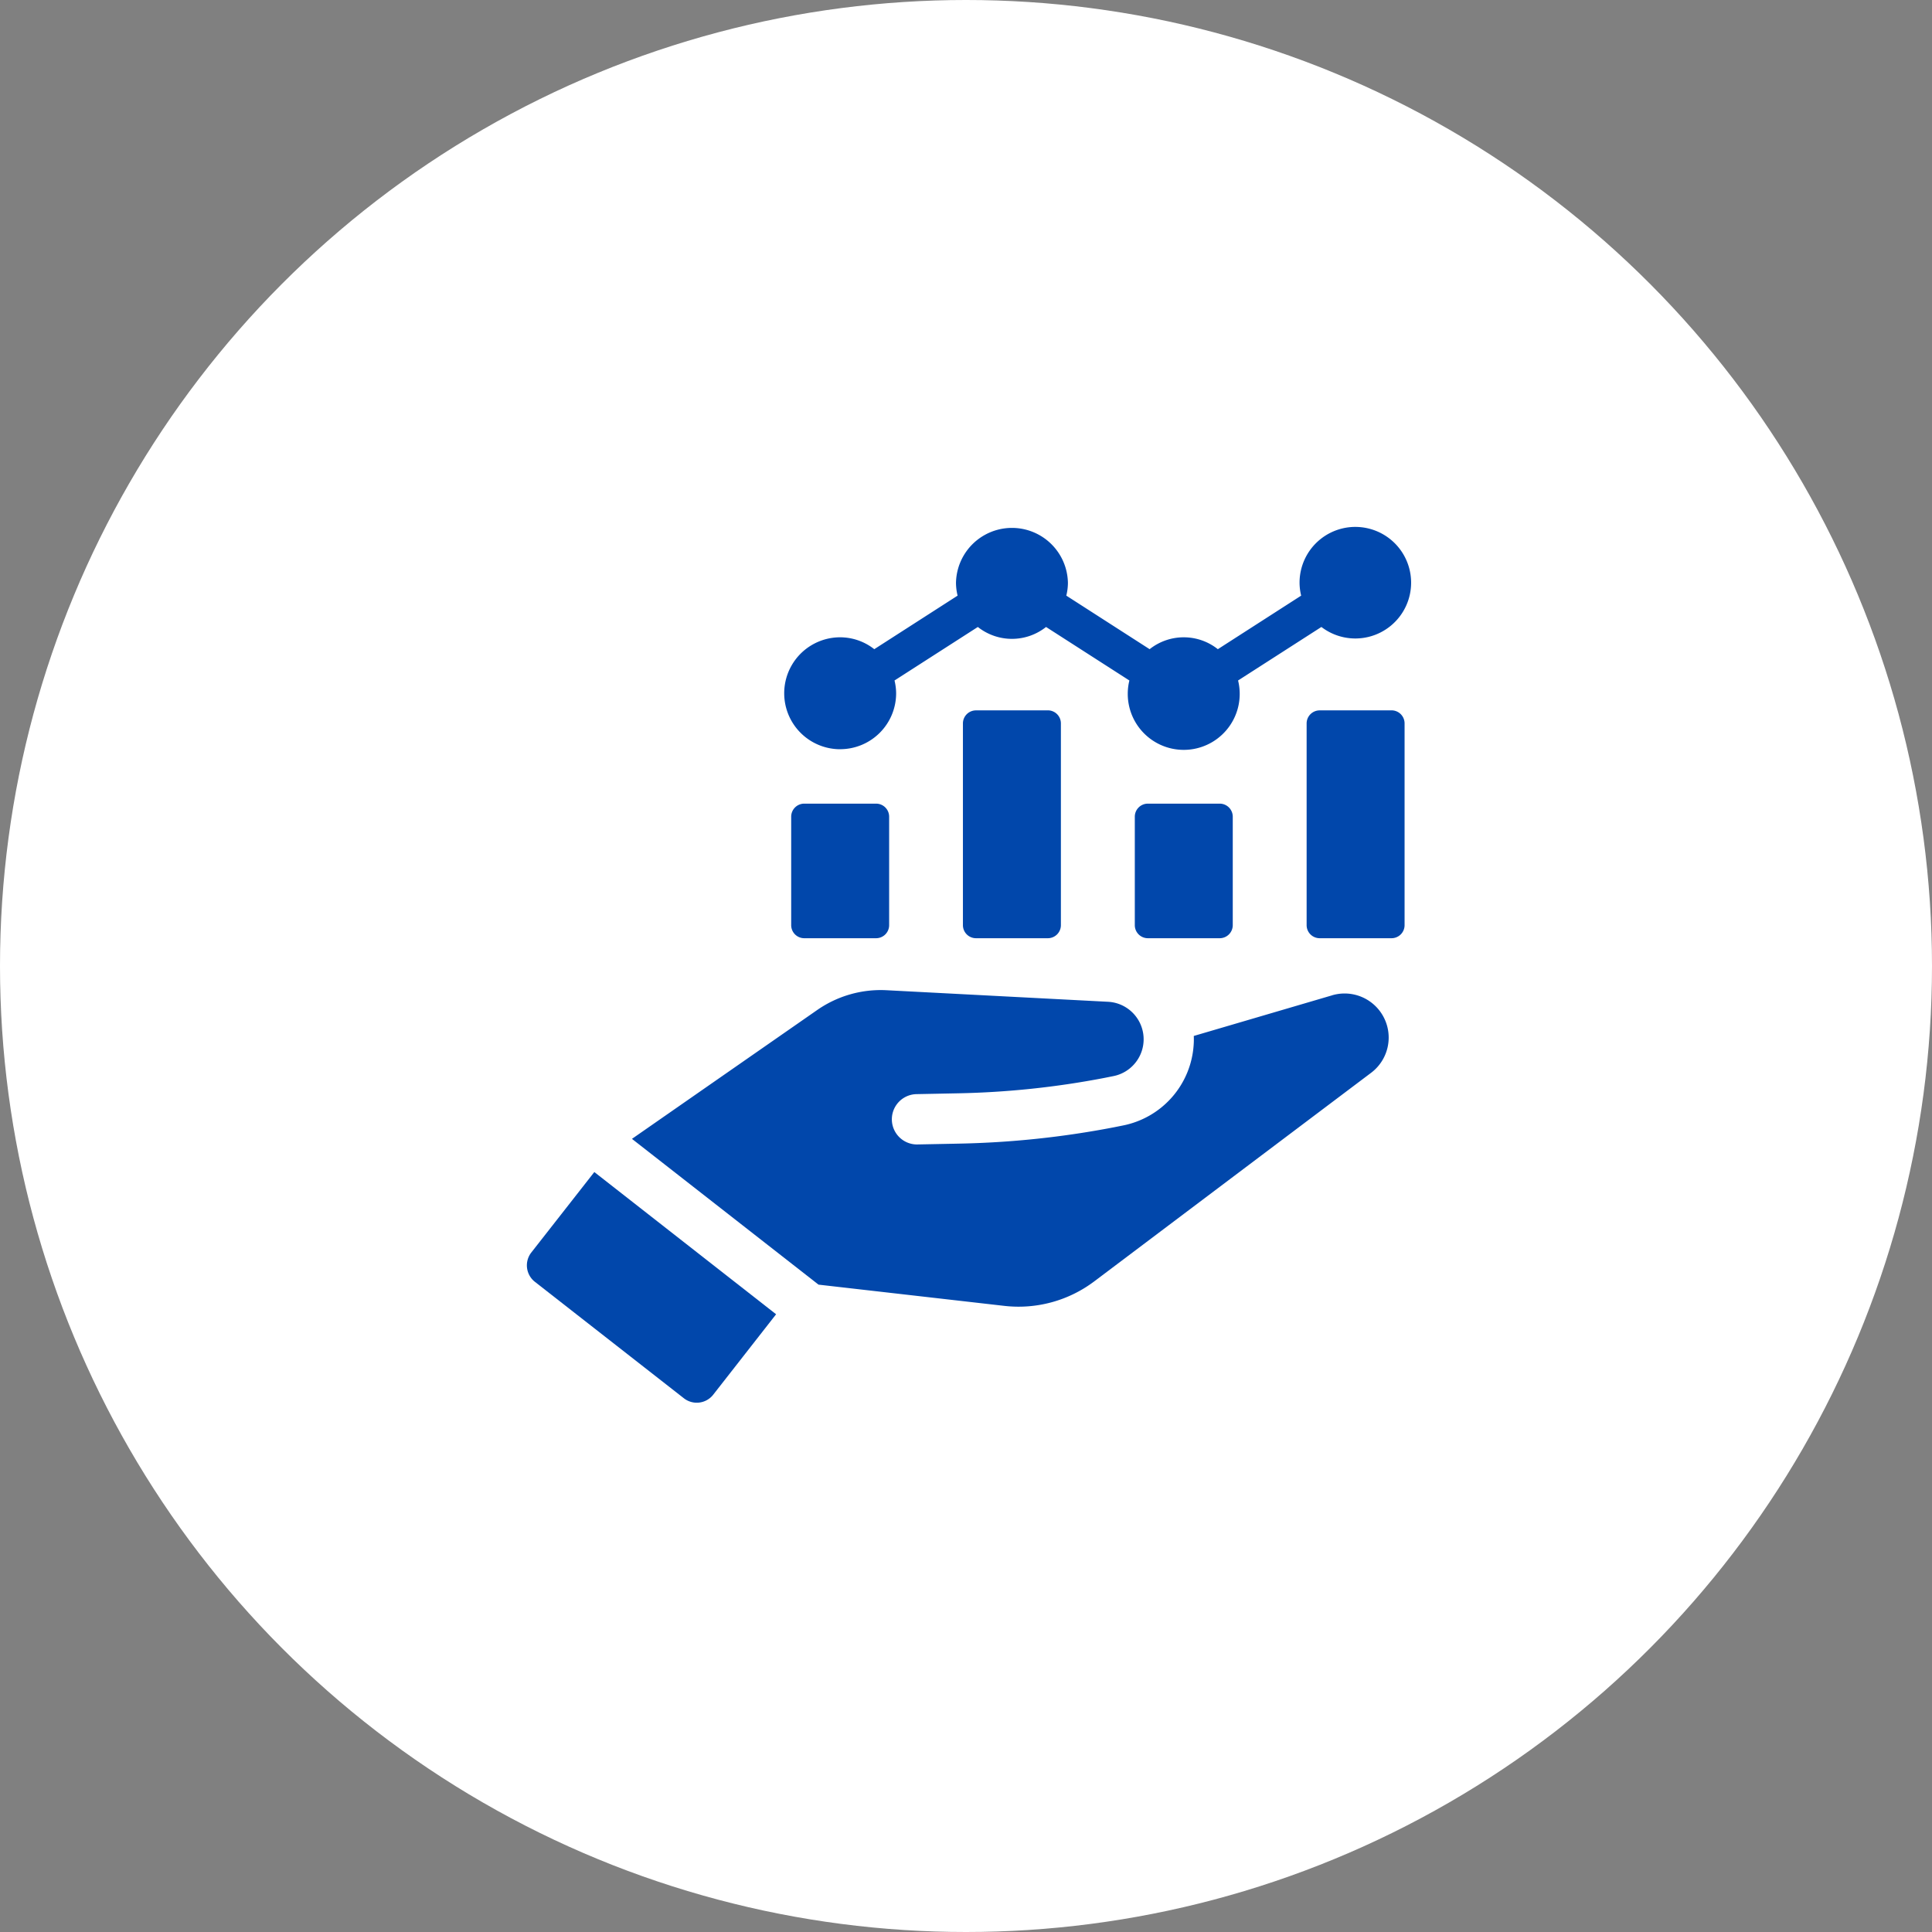 <?xml version="1.0" encoding="UTF-8"?>
<svg xmlns="http://www.w3.org/2000/svg" width="110" height="110" viewBox="0 0 110 110">
  <rect x="0" y="0" width="110" height="110" fill="#808080" stroke="none"/>
  <g id="Group_414" data-name="Group 414" transform="translate(0 -2151.127)">
    <circle id="Ellipse_65" data-name="Ellipse 65" cx="55" cy="55" r="55" transform="translate(0 2151.127)" fill="#fff"></circle>
    <g id="Group_434" data-name="Group 434" transform="translate(30 2181.127)">
      <path id="Path_241" data-name="Path 241" d="M2674.712,757.622a1.19,1.19,0,0,0,.2,1.665l8.489,6.635a1.19,1.19,0,0,0,1.665-.2l3.584-4.584L2678.3,753.04Z" transform="translate(-2674.462 -716.309)" fill="#0147ab"></path>
      <path id="Path_242" data-name="Path 242" d="M2745.614,699.138l-7.875,2.313a4.417,4.417,0,0,1-.007.51,5.01,5.01,0,0,1-4.043,4.591l-.5.1a51.863,51.863,0,0,1-8.8.929l-2.407.048a1.433,1.433,0,0,1-.054-2.865l2.407-.048a48.9,48.9,0,0,0,8.309-.875l.5-.1a2.138,2.138,0,0,0-.292-4.236l-12.627-.659a6.333,6.333,0,0,0-3.907,1.114l-10.567,7.35,10.622,8.3,10.569,1.208a7.158,7.158,0,0,0,5.138-1.4l15.756-11.87a2.51,2.51,0,0,0-2.221-4.412Z" transform="translate(-2699.77 -672.468)" fill="#0147ab"></path>
      <path id="Path_243" data-name="Path 243" d="M2753.924,643.31h4.091a.743.743,0,0,1,.743.744v6.174a.743.743,0,0,1-.743.744h-4.091a.743.743,0,0,1-.743-.744v-6.174A.743.743,0,0,1,2753.924,643.31Z" transform="translate(-2738.134 -627.554)" fill="#0147ab"></path>
      <path id="Path_244" data-name="Path 244" d="M2805.1,615.52h4.09a.743.743,0,0,1,.744.744V627.75a.743.743,0,0,1-.744.744h-4.09a.743.743,0,0,1-.744-.744V616.266a.743.743,0,0,1,.744-.744Z" transform="translate(-2779.531 -605.076)" fill="#0147ab"></path>
      <path id="Path_245" data-name="Path 245" d="M2856.273,643.31h4.091a.743.743,0,0,1,.743.744v6.174a.743.743,0,0,1-.743.744h-4.091a.743.743,0,0,1-.743-.744v-6.174A.743.743,0,0,1,2856.273,643.31Z" transform="translate(-2820.919 -627.554)" fill="#0147ab"></path>
      <path id="Path_246" data-name="Path 246" d="M2907.454,615.52h4.09a.743.743,0,0,1,.744.744V627.75a.743.743,0,0,1-.744.744h-4.09a.743.743,0,0,1-.743-.744V616.266a.743.743,0,0,1,.743-.744Z" transform="translate(-2862.317 -605.076)" fill="#0147ab"></path>
      <path id="Path_247" data-name="Path 247" d="M2754.287,573.536a3.185,3.185,0,0,0,3.186-3.186,3.15,3.15,0,0,0-.092-.726l4.744-3.047a3.125,3.125,0,0,0,3.884,0l4.744,3.047a3.15,3.15,0,0,0-.092.726,3.187,3.187,0,1,0,6.281-.726l4.744-3.047a3.176,3.176,0,1,0-1.244-2.51,3.123,3.123,0,0,0,.092.726l-4.744,3.049a3.125,3.125,0,0,0-3.884,0l-4.744-3.049a3.136,3.136,0,0,0,.092-.726,3.187,3.187,0,0,0-6.373,0,3.137,3.137,0,0,0,.092.726l-4.744,3.049a3.154,3.154,0,0,0-1.942-.677,3.186,3.186,0,1,0,0,6.373Z" transform="translate(-2736.451 -560.88)" fill="#0147ab"></path>
    </g>
  </g>
</svg>
